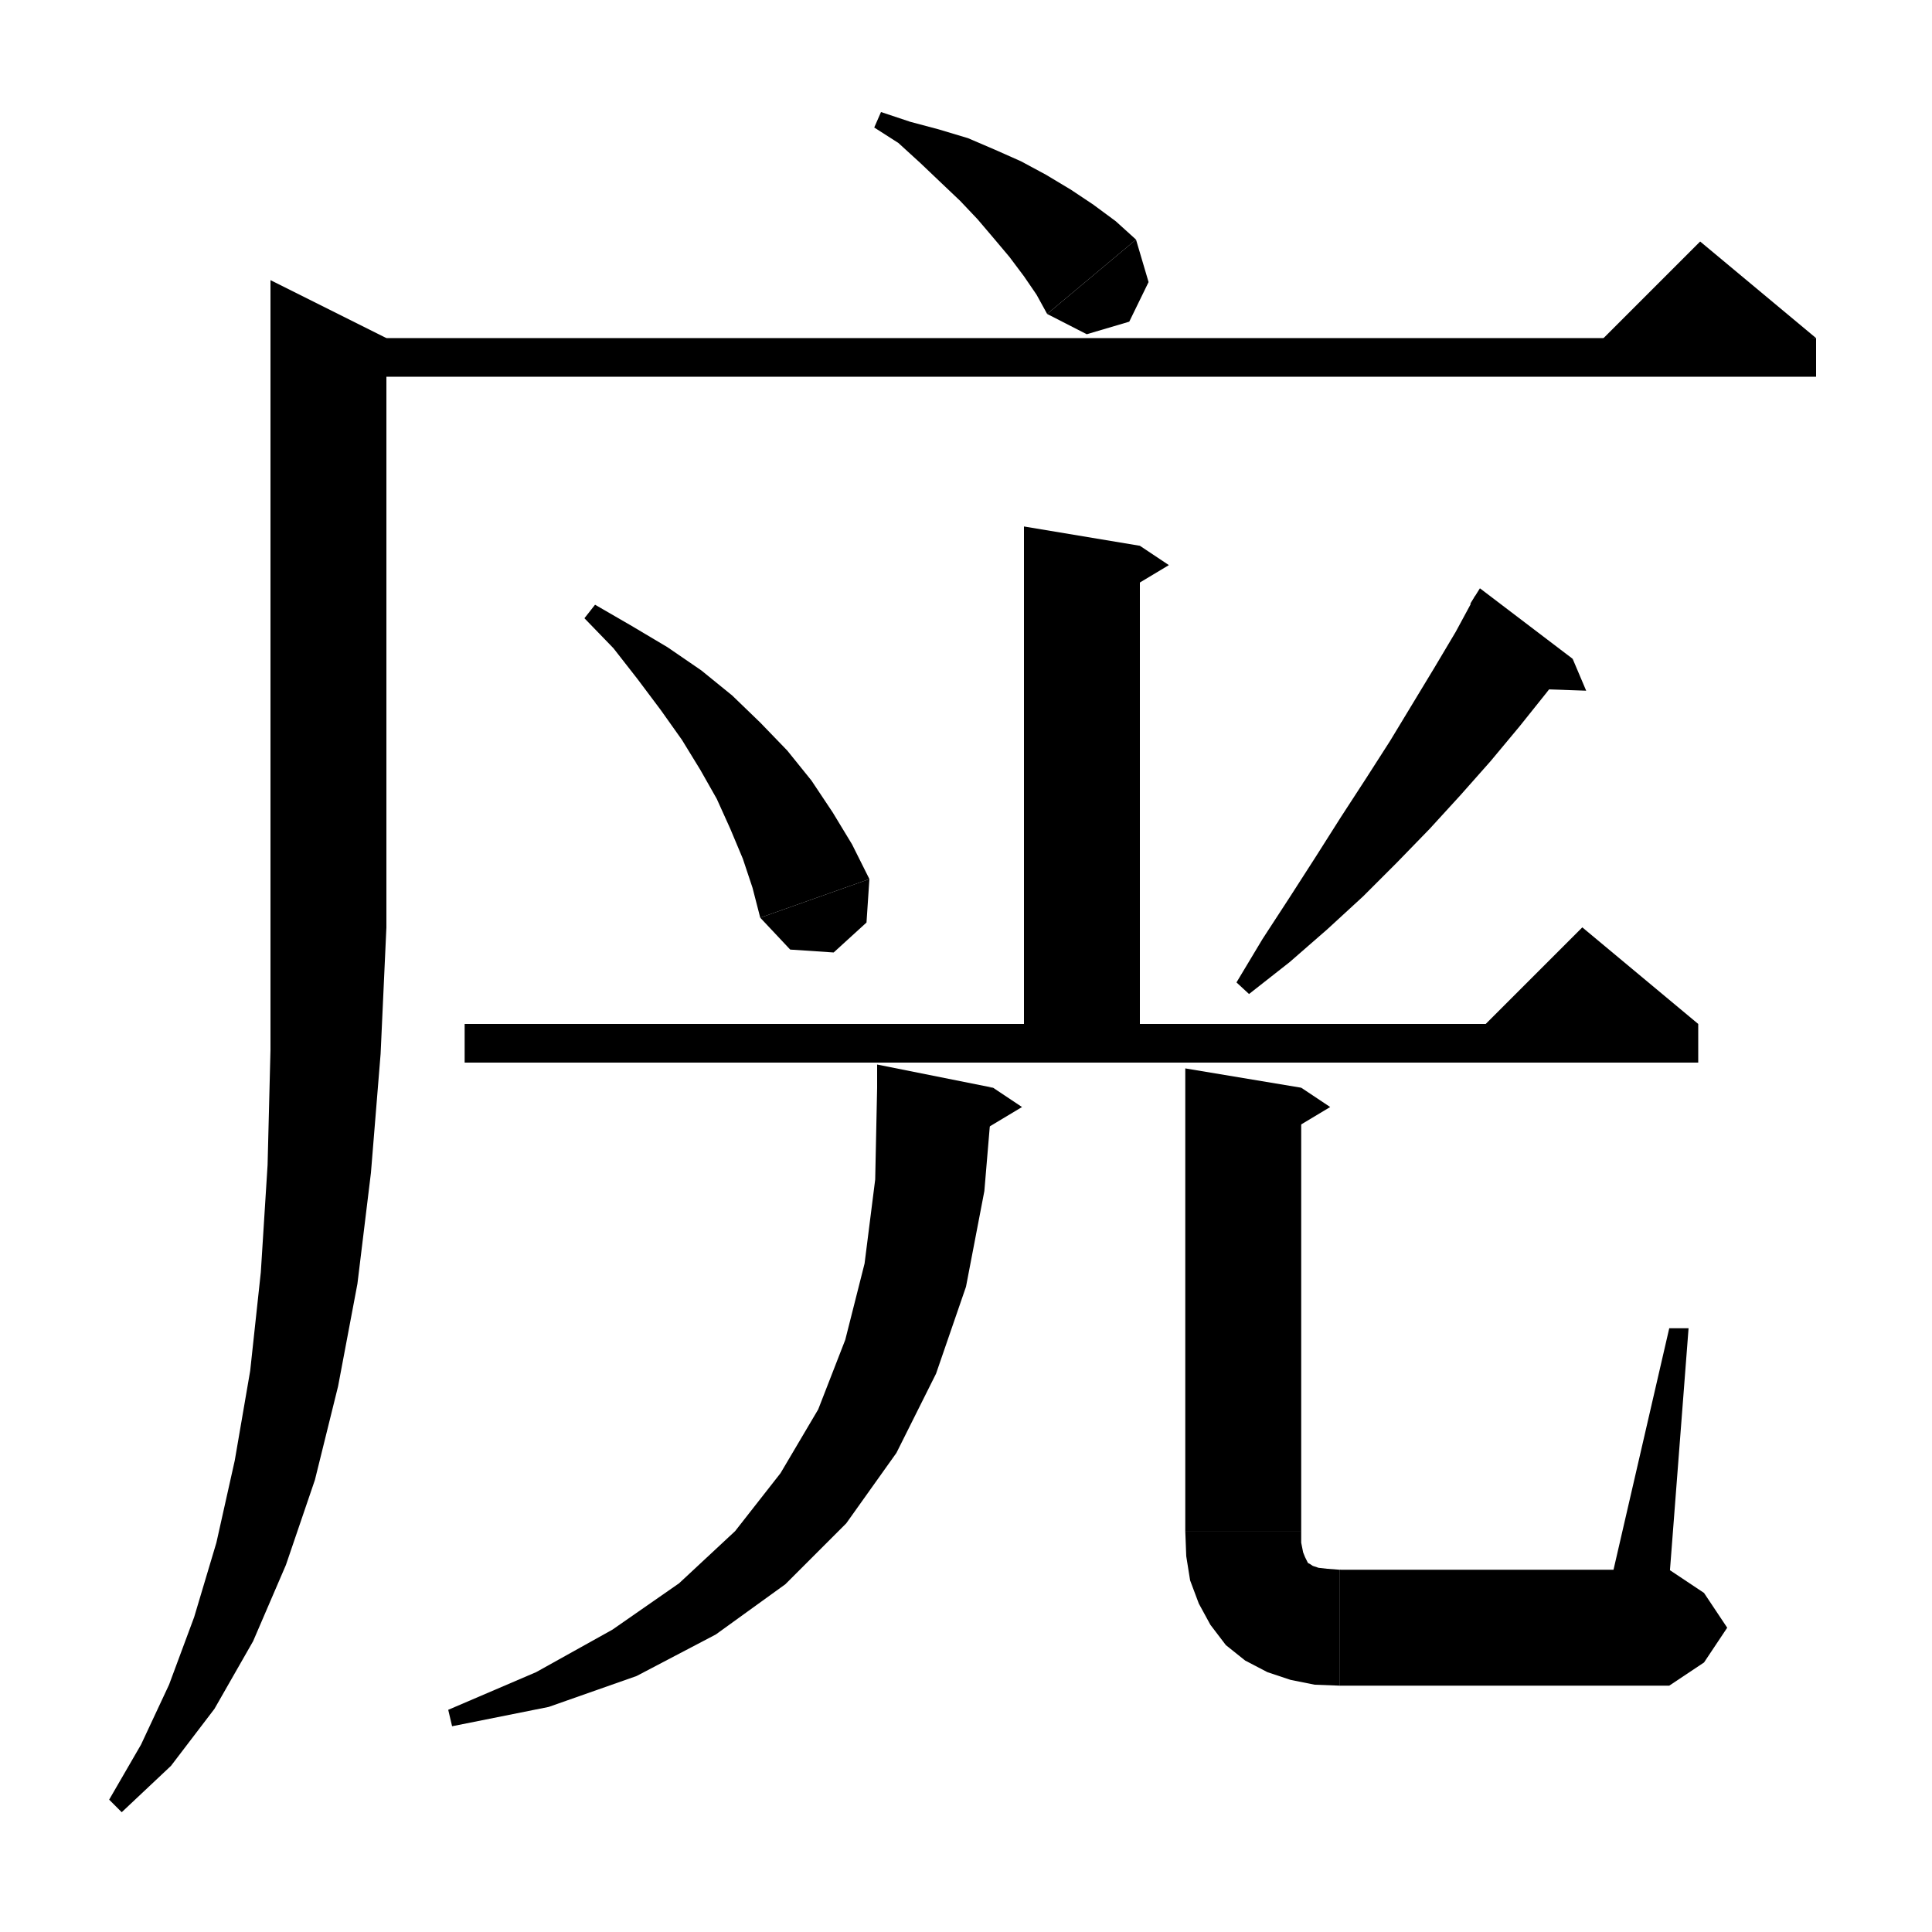 <svg xmlns="http://www.w3.org/2000/svg" xmlns:xlink="http://www.w3.org/1999/xlink" version="1.1" baseProfile="full" viewBox="0 0 200 200" width="200" height="200">
<g fill="black">
<polygon points="91.2,11.6 94.2,12.6 97.2,13.4 100.2,14.3 103,15.5 105.7,16.7 108.3,18.1 110.8,19.6 113.2,21.2 115.5,22.9 117.6,24.8 108.4,32.5 107.3,30.5 106,28.6 104.5,26.6 102.9,24.7 101.2,22.7 99.4,20.8 97.4,18.9 95.3,16.9 93,14.8 90.5,13.2 " />
<polygon points="117.6,24.8 118.9,29.2 116.9,33.3 112.5,34.6 108.4,32.5 " />
<polygon points="34,35 188,35 188,39 34,39 " />
<polygon points="188,35 164,37 176,25 " />
<polygon points="40,35 40,96 28,96 28,29 " />
<polygon points="40,96 37.6,99.6 34,102 30.4,99.6 28,96 " />
<polygon points="40,96 39.4,109.1 38.4,121.4 37,132.9 35,143.5 32.6,153.2 29.6,162 26.2,169.9 22.2,176.9 17.7,182.8 12.6,187.6 11.3,186.3 14.6,180.6 17.5,174.4 20.1,167.4 22.4,159.7 24.3,151.2 25.9,141.9 27,131.7 27.7,120.6 28,108.7 28,96 " />
<polygon points="118,56.5 118,110 106,110 106,54.5 " />
<polygon points="118,56.5 121,58.5 116,61.5 " />
<polygon points="61.6,62.6 65.4,64.8 69.1,67 72.6,69.4 75.8,72 78.7,74.8 81.5,77.7 84,80.8 86.2,84.1 88.2,87.4 90,91 78.7,95 77.9,91.9 76.9,88.9 75.6,85.8 74.2,82.7 72.5,79.7 70.6,76.6 68.4,73.5 66,70.3 63.5,67.1 60.5,64 " />
<polygon points="90,91 89.7,95.5 86.3,98.6 81.8,98.3 78.7,95 " />
<polygon points="162.8,68.2 160.1,71.7 157.3,75.2 154.3,78.8 151.2,82.3 148,85.8 144.6,89.3 141.1,92.8 137.4,96.2 133.5,99.6 129.3,102.9 128,101.7 130.7,97.2 133.5,92.9 136.2,88.7 138.8,84.6 141.4,80.6 143.9,76.7 146.2,72.9 148.5,69.1 150.7,65.4 152.7,61.7 " />
<polygon points="153.2,60.9 162.8,68.2 152.2,62.5 " />
<polygon points="162.8,68.2 164.2,71.5 158.4,71.3 " />
<polygon points="48.1,106 175.8,106 175.8,110 48.1,110 " />
<polygon points="175.8,106 151.8,108 163.8,96 " />
<polygon points="102.8,112.6 101.9,123.3 100,133.2 96.9,142.2 92.8,150.4 87.6,157.7 81.3,164 74.1,169.2 65.9,173.5 56.8,176.7 46.8,178.7 46.4,177 55.5,173.1 63.4,168.7 70.3,163.9 76.1,158.5 80.8,152.5 84.7,145.9 87.5,138.7 89.5,130.8 90.6,122.1 90.8,112.6 " />
<polygon points="90.8,110.2 102.8,112.6 90.8,113.6 " />
<polygon points="102.8,112.6 105.8,114.6 100.8,117.6 " />
<polygon points="134.7,112.6 134.7,158.5 122.7,158.5 122.7,110.6 " />
<polygon points="134.7,112.6 137.7,114.6 132.7,117.6 " />
<polygon points="134.7,158.5 132.3,162.1 128.7,164.5 125.1,162.1 122.7,158.5 " />
<polygon points="134.7,158.5 134.7,159.7 134.9,160.7 135.1,161.2 135.3,161.6 135.4,161.8 135.6,161.9 135.9,162.1 136.5,162.3 137.4,162.4 138.7,162.5 138.7,174.5 136.1,174.4 133.6,173.9 131.2,173.1 128.9,171.9 126.9,170.3 125.3,168.2 124.1,166 123.2,163.6 122.8,161.1 122.7,158.5 " />
<polygon points="138.7,162.5 142.9,164.3 144.7,168.5 142.9,172.7 138.7,174.5 " />
<polygon points="138.7,162.5 172.8,162.5 172.8,174.5 138.7,174.5 " />
<polygon points="172.8,162.5 176.4,164.9 178.8,168.5 176.4,172.1 172.8,174.5 " />
<polygon points="166.8,163.5 172.8,137.5 174.8,137.5 172.8,163.5 " />
</g>
</svg>

